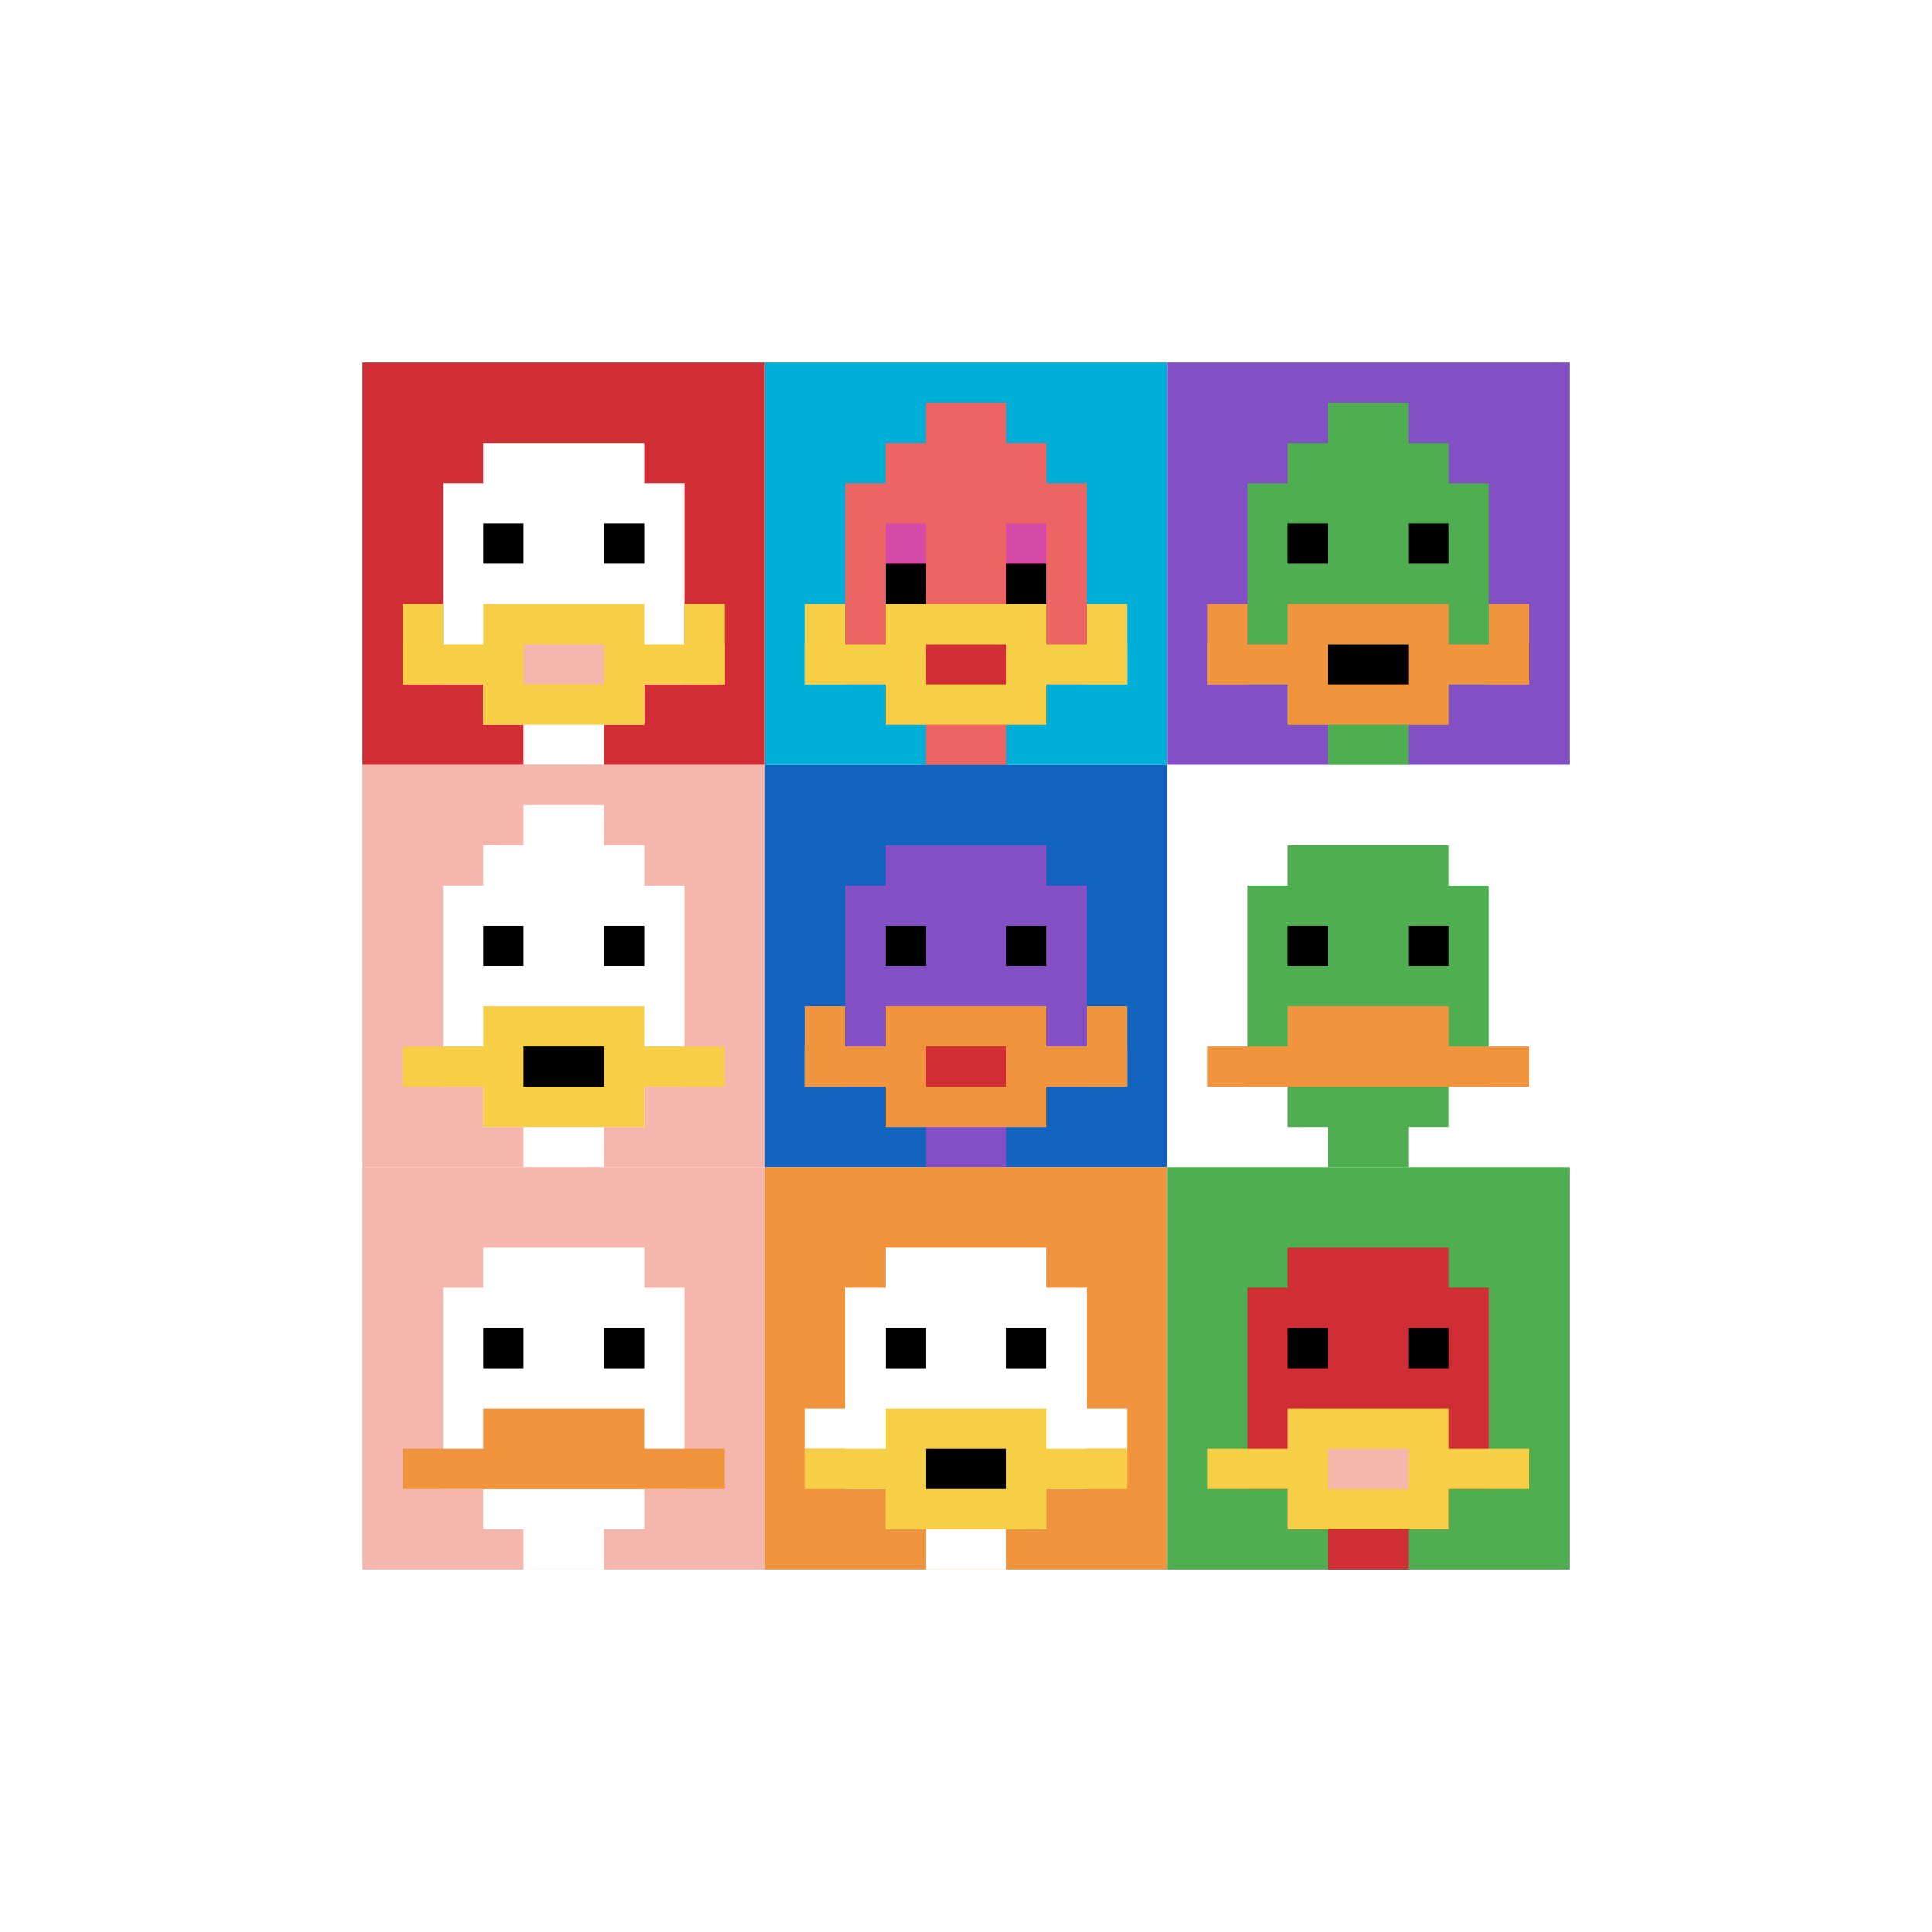 <svg xmlns="http://www.w3.org/2000/svg" version="1.1" width="778" height="778"><title>'goose-pfp-752342' by Dmitri Cherniak</title><desc>seed=752342
backgroundColor=#ffffff
padding=78
innerPadding=146
timeout=2000
dimension=3
border=false
Save=function(){return n.handleSave()}
frame=63

Rendered at Mon Sep 16 2024 00:23:46 GMT+0800 (中国标准时间)
Generated in &lt;1ms
</desc><defs></defs><rect width="100%" height="100%" fill="#ffffff"></rect><g><g id="0-0"><rect x="146" y="146" height="162" width="162" fill="#D12D35"></rect><g><rect id="146-146-3-2-4-7" x="194.6" y="178.4" width="64.8" height="113.4" fill="#ffffff"></rect><rect id="146-146-2-3-6-5" x="178.4" y="194.6" width="97.2" height="81" fill="#ffffff"></rect><rect id="146-146-4-8-2-2" x="210.8" y="275.6" width="32.4" height="32.4" fill="#ffffff"></rect><rect id="146-146-1-7-8-1" x="162.2" y="259.4" width="129.6" height="16.2" fill="#F7CF46"></rect><rect id="146-146-3-6-4-3" x="194.6" y="243.2" width="64.8" height="48.6" fill="#F7CF46"></rect><rect id="146-146-4-7-2-1" x="210.8" y="259.4" width="32.4" height="16.2" fill="#F4B6AD"></rect><rect id="146-146-1-6-1-2" x="162.2" y="243.2" width="16.2" height="32.4" fill="#F7CF46"></rect><rect id="146-146-8-6-1-2" x="275.6" y="243.2" width="16.2" height="32.4" fill="#F7CF46"></rect><rect id="146-146-3-4-1-1" x="194.6" y="210.8" width="16.2" height="16.2" fill="#000000"></rect><rect id="146-146-6-4-1-1" x="243.2" y="210.8" width="16.2" height="16.2" fill="#000000"></rect></g><rect x="146" y="146" stroke="white" stroke-width="0" height="162" width="162" fill="none"></rect></g><g id="1-0"><rect x="308" y="146" height="162" width="162" fill="#00AFD7"></rect><g><rect id="308-146-3-2-4-7" x="356.6" y="178.4" width="64.8" height="113.4" fill="#EC6463"></rect><rect id="308-146-2-3-6-5" x="340.4" y="194.6" width="97.2" height="81" fill="#EC6463"></rect><rect id="308-146-4-8-2-2" x="372.8" y="275.6" width="32.4" height="32.4" fill="#EC6463"></rect><rect id="308-146-1-7-8-1" x="324.2" y="259.4" width="129.6" height="16.2" fill="#F7CF46"></rect><rect id="308-146-3-6-4-3" x="356.6" y="243.2" width="64.8" height="48.6" fill="#F7CF46"></rect><rect id="308-146-4-7-2-1" x="372.8" y="259.4" width="32.4" height="16.2" fill="#D12D35"></rect><rect id="308-146-1-6-1-2" x="324.2" y="243.2" width="16.2" height="32.4" fill="#F7CF46"></rect><rect id="308-146-8-6-1-2" x="437.6" y="243.2" width="16.2" height="32.4" fill="#F7CF46"></rect><rect id="308-146-3-4-1-1" x="356.6" y="210.8" width="16.2" height="16.2" fill="#D74BA8"></rect><rect id="308-146-6-4-1-1" x="405.2" y="210.8" width="16.2" height="16.2" fill="#D74BA8"></rect><rect id="308-146-3-5-1-1" x="356.6" y="227" width="16.2" height="16.2" fill="#000000"></rect><rect id="308-146-6-5-1-1" x="405.2" y="227" width="16.2" height="16.2" fill="#000000"></rect><rect id="308-146-4-1-2-2" x="372.8" y="162.2" width="32.4" height="32.4" fill="#EC6463"></rect></g><rect x="308" y="146" stroke="white" stroke-width="0" height="162" width="162" fill="none"></rect></g><g id="2-0"><rect x="470" y="146" height="162" width="162" fill="#834FC4"></rect><g><rect id="470-146-3-2-4-7" x="518.6" y="178.4" width="64.8" height="113.4" fill="#4FAE4F"></rect><rect id="470-146-2-3-6-5" x="502.4" y="194.6" width="97.2" height="81" fill="#4FAE4F"></rect><rect id="470-146-4-8-2-2" x="534.8" y="275.6" width="32.4" height="32.4" fill="#4FAE4F"></rect><rect id="470-146-1-7-8-1" x="486.2" y="259.4" width="129.6" height="16.2" fill="#F0943E"></rect><rect id="470-146-3-6-4-3" x="518.6" y="243.2" width="64.8" height="48.6" fill="#F0943E"></rect><rect id="470-146-4-7-2-1" x="534.8" y="259.4" width="32.4" height="16.2" fill="#000000"></rect><rect id="470-146-1-6-1-2" x="486.2" y="243.2" width="16.2" height="32.4" fill="#F0943E"></rect><rect id="470-146-8-6-1-2" x="599.6" y="243.2" width="16.2" height="32.4" fill="#F0943E"></rect><rect id="470-146-3-4-1-1" x="518.6" y="210.8" width="16.2" height="16.2" fill="#000000"></rect><rect id="470-146-6-4-1-1" x="567.2" y="210.8" width="16.2" height="16.2" fill="#000000"></rect><rect id="470-146-4-1-2-2" x="534.8" y="162.2" width="32.4" height="32.4" fill="#4FAE4F"></rect></g><rect x="470" y="146" stroke="white" stroke-width="0" height="162" width="162" fill="none"></rect></g><g id="0-1"><rect x="146" y="308" height="162" width="162" fill="#F4B6AD"></rect><g><rect id="146-308-3-2-4-7" x="194.6" y="340.4" width="64.8" height="113.4" fill="#ffffff"></rect><rect id="146-308-2-3-6-5" x="178.4" y="356.6" width="97.2" height="81" fill="#ffffff"></rect><rect id="146-308-4-8-2-2" x="210.8" y="437.6" width="32.4" height="32.4" fill="#ffffff"></rect><rect id="146-308-1-7-8-1" x="162.2" y="421.4" width="129.6" height="16.2" fill="#F7CF46"></rect><rect id="146-308-3-6-4-3" x="194.6" y="405.2" width="64.8" height="48.6" fill="#F7CF46"></rect><rect id="146-308-4-7-2-1" x="210.8" y="421.4" width="32.4" height="16.2" fill="#000000"></rect><rect id="146-308-3-4-1-1" x="194.6" y="372.8" width="16.2" height="16.2" fill="#000000"></rect><rect id="146-308-6-4-1-1" x="243.2" y="372.8" width="16.2" height="16.2" fill="#000000"></rect><rect id="146-308-4-1-2-2" x="210.8" y="324.2" width="32.4" height="32.4" fill="#ffffff"></rect></g><rect x="146" y="308" stroke="white" stroke-width="0" height="162" width="162" fill="none"></rect></g><g id="1-1"><rect x="308" y="308" height="162" width="162" fill="#1263BD"></rect><g><rect id="308-308-3-2-4-7" x="356.6" y="340.4" width="64.8" height="113.4" fill="#834FC4"></rect><rect id="308-308-2-3-6-5" x="340.4" y="356.6" width="97.2" height="81" fill="#834FC4"></rect><rect id="308-308-4-8-2-2" x="372.8" y="437.6" width="32.4" height="32.4" fill="#834FC4"></rect><rect id="308-308-1-7-8-1" x="324.2" y="421.4" width="129.6" height="16.2" fill="#F0943E"></rect><rect id="308-308-3-6-4-3" x="356.6" y="405.2" width="64.8" height="48.6" fill="#F0943E"></rect><rect id="308-308-4-7-2-1" x="372.8" y="421.4" width="32.4" height="16.2" fill="#D12D35"></rect><rect id="308-308-1-6-1-2" x="324.2" y="405.2" width="16.2" height="32.4" fill="#F0943E"></rect><rect id="308-308-8-6-1-2" x="437.6" y="405.2" width="16.2" height="32.4" fill="#F0943E"></rect><rect id="308-308-3-4-1-1" x="356.6" y="372.8" width="16.2" height="16.2" fill="#000000"></rect><rect id="308-308-6-4-1-1" x="405.2" y="372.8" width="16.2" height="16.2" fill="#000000"></rect></g><rect x="308" y="308" stroke="white" stroke-width="0" height="162" width="162" fill="none"></rect></g><g id="2-1"><rect x="470" y="308" height="162" width="162" fill="#ffffff"></rect><g><rect id="470-308-3-2-4-7" x="518.6" y="340.4" width="64.8" height="113.4" fill="#4FAE4F"></rect><rect id="470-308-2-3-6-5" x="502.4" y="356.6" width="97.2" height="81" fill="#4FAE4F"></rect><rect id="470-308-4-8-2-2" x="534.8" y="437.6" width="32.4" height="32.4" fill="#4FAE4F"></rect><rect id="470-308-1-7-8-1" x="486.2" y="421.4" width="129.6" height="16.2" fill="#F0943E"></rect><rect id="470-308-3-6-4-2" x="518.6" y="405.2" width="64.8" height="32.4" fill="#F0943E"></rect><rect id="470-308-3-4-1-1" x="518.6" y="372.8" width="16.2" height="16.2" fill="#000000"></rect><rect id="470-308-6-4-1-1" x="567.2" y="372.8" width="16.2" height="16.2" fill="#000000"></rect></g><rect x="470" y="308" stroke="white" stroke-width="0" height="162" width="162" fill="none"></rect></g><g id="0-2"><rect x="146" y="470" height="162" width="162" fill="#F4B6AD"></rect><g><rect id="146-470-3-2-4-7" x="194.6" y="502.4" width="64.8" height="113.4" fill="#ffffff"></rect><rect id="146-470-2-3-6-5" x="178.4" y="518.6" width="97.2" height="81" fill="#ffffff"></rect><rect id="146-470-4-8-2-2" x="210.8" y="599.6" width="32.4" height="32.4" fill="#ffffff"></rect><rect id="146-470-1-7-8-1" x="162.2" y="583.4" width="129.6" height="16.2" fill="#F0943E"></rect><rect id="146-470-3-6-4-2" x="194.6" y="567.2" width="64.8" height="32.4" fill="#F0943E"></rect><rect id="146-470-3-4-1-1" x="194.6" y="534.8" width="16.2" height="16.2" fill="#000000"></rect><rect id="146-470-6-4-1-1" x="243.2" y="534.8" width="16.2" height="16.2" fill="#000000"></rect></g><rect x="146" y="470" stroke="white" stroke-width="0" height="162" width="162" fill="none"></rect></g><g id="1-2"><rect x="308" y="470" height="162" width="162" fill="#F0943E"></rect><g><rect id="308-470-3-2-4-7" x="356.6" y="502.4" width="64.8" height="113.4" fill="#ffffff"></rect><rect id="308-470-2-3-6-5" x="340.4" y="518.6" width="97.2" height="81" fill="#ffffff"></rect><rect id="308-470-4-8-2-2" x="372.8" y="599.6" width="32.4" height="32.4" fill="#ffffff"></rect><rect id="308-470-1-6-8-1" x="324.2" y="567.2" width="129.6" height="16.2" fill="#ffffff"></rect><rect id="308-470-1-7-8-1" x="324.2" y="583.4" width="129.6" height="16.2" fill="#F7CF46"></rect><rect id="308-470-3-6-4-3" x="356.6" y="567.2" width="64.8" height="48.6" fill="#F7CF46"></rect><rect id="308-470-4-7-2-1" x="372.8" y="583.4" width="32.4" height="16.2" fill="#000000"></rect><rect id="308-470-3-4-1-1" x="356.6" y="534.8" width="16.2" height="16.2" fill="#000000"></rect><rect id="308-470-6-4-1-1" x="405.2" y="534.8" width="16.2" height="16.2" fill="#000000"></rect></g><rect x="308" y="470" stroke="white" stroke-width="0" height="162" width="162" fill="none"></rect></g><g id="2-2"><rect x="470" y="470" height="162" width="162" fill="#4FAE4F"></rect><g><rect id="470-470-3-2-4-7" x="518.6" y="502.4" width="64.8" height="113.4" fill="#D12D35"></rect><rect id="470-470-2-3-6-5" x="502.4" y="518.6" width="97.2" height="81" fill="#D12D35"></rect><rect id="470-470-4-8-2-2" x="534.8" y="599.6" width="32.4" height="32.4" fill="#D12D35"></rect><rect id="470-470-1-7-8-1" x="486.2" y="583.4" width="129.6" height="16.2" fill="#F7CF46"></rect><rect id="470-470-3-6-4-3" x="518.6" y="567.2" width="64.8" height="48.6" fill="#F7CF46"></rect><rect id="470-470-4-7-2-1" x="534.8" y="583.4" width="32.4" height="16.2" fill="#F4B6AD"></rect><rect id="470-470-3-4-1-1" x="518.6" y="534.8" width="16.2" height="16.2" fill="#000000"></rect><rect id="470-470-6-4-1-1" x="567.2" y="534.8" width="16.2" height="16.2" fill="#000000"></rect></g><rect x="470" y="470" stroke="white" stroke-width="0" height="162" width="162" fill="none"></rect></g></g></svg>